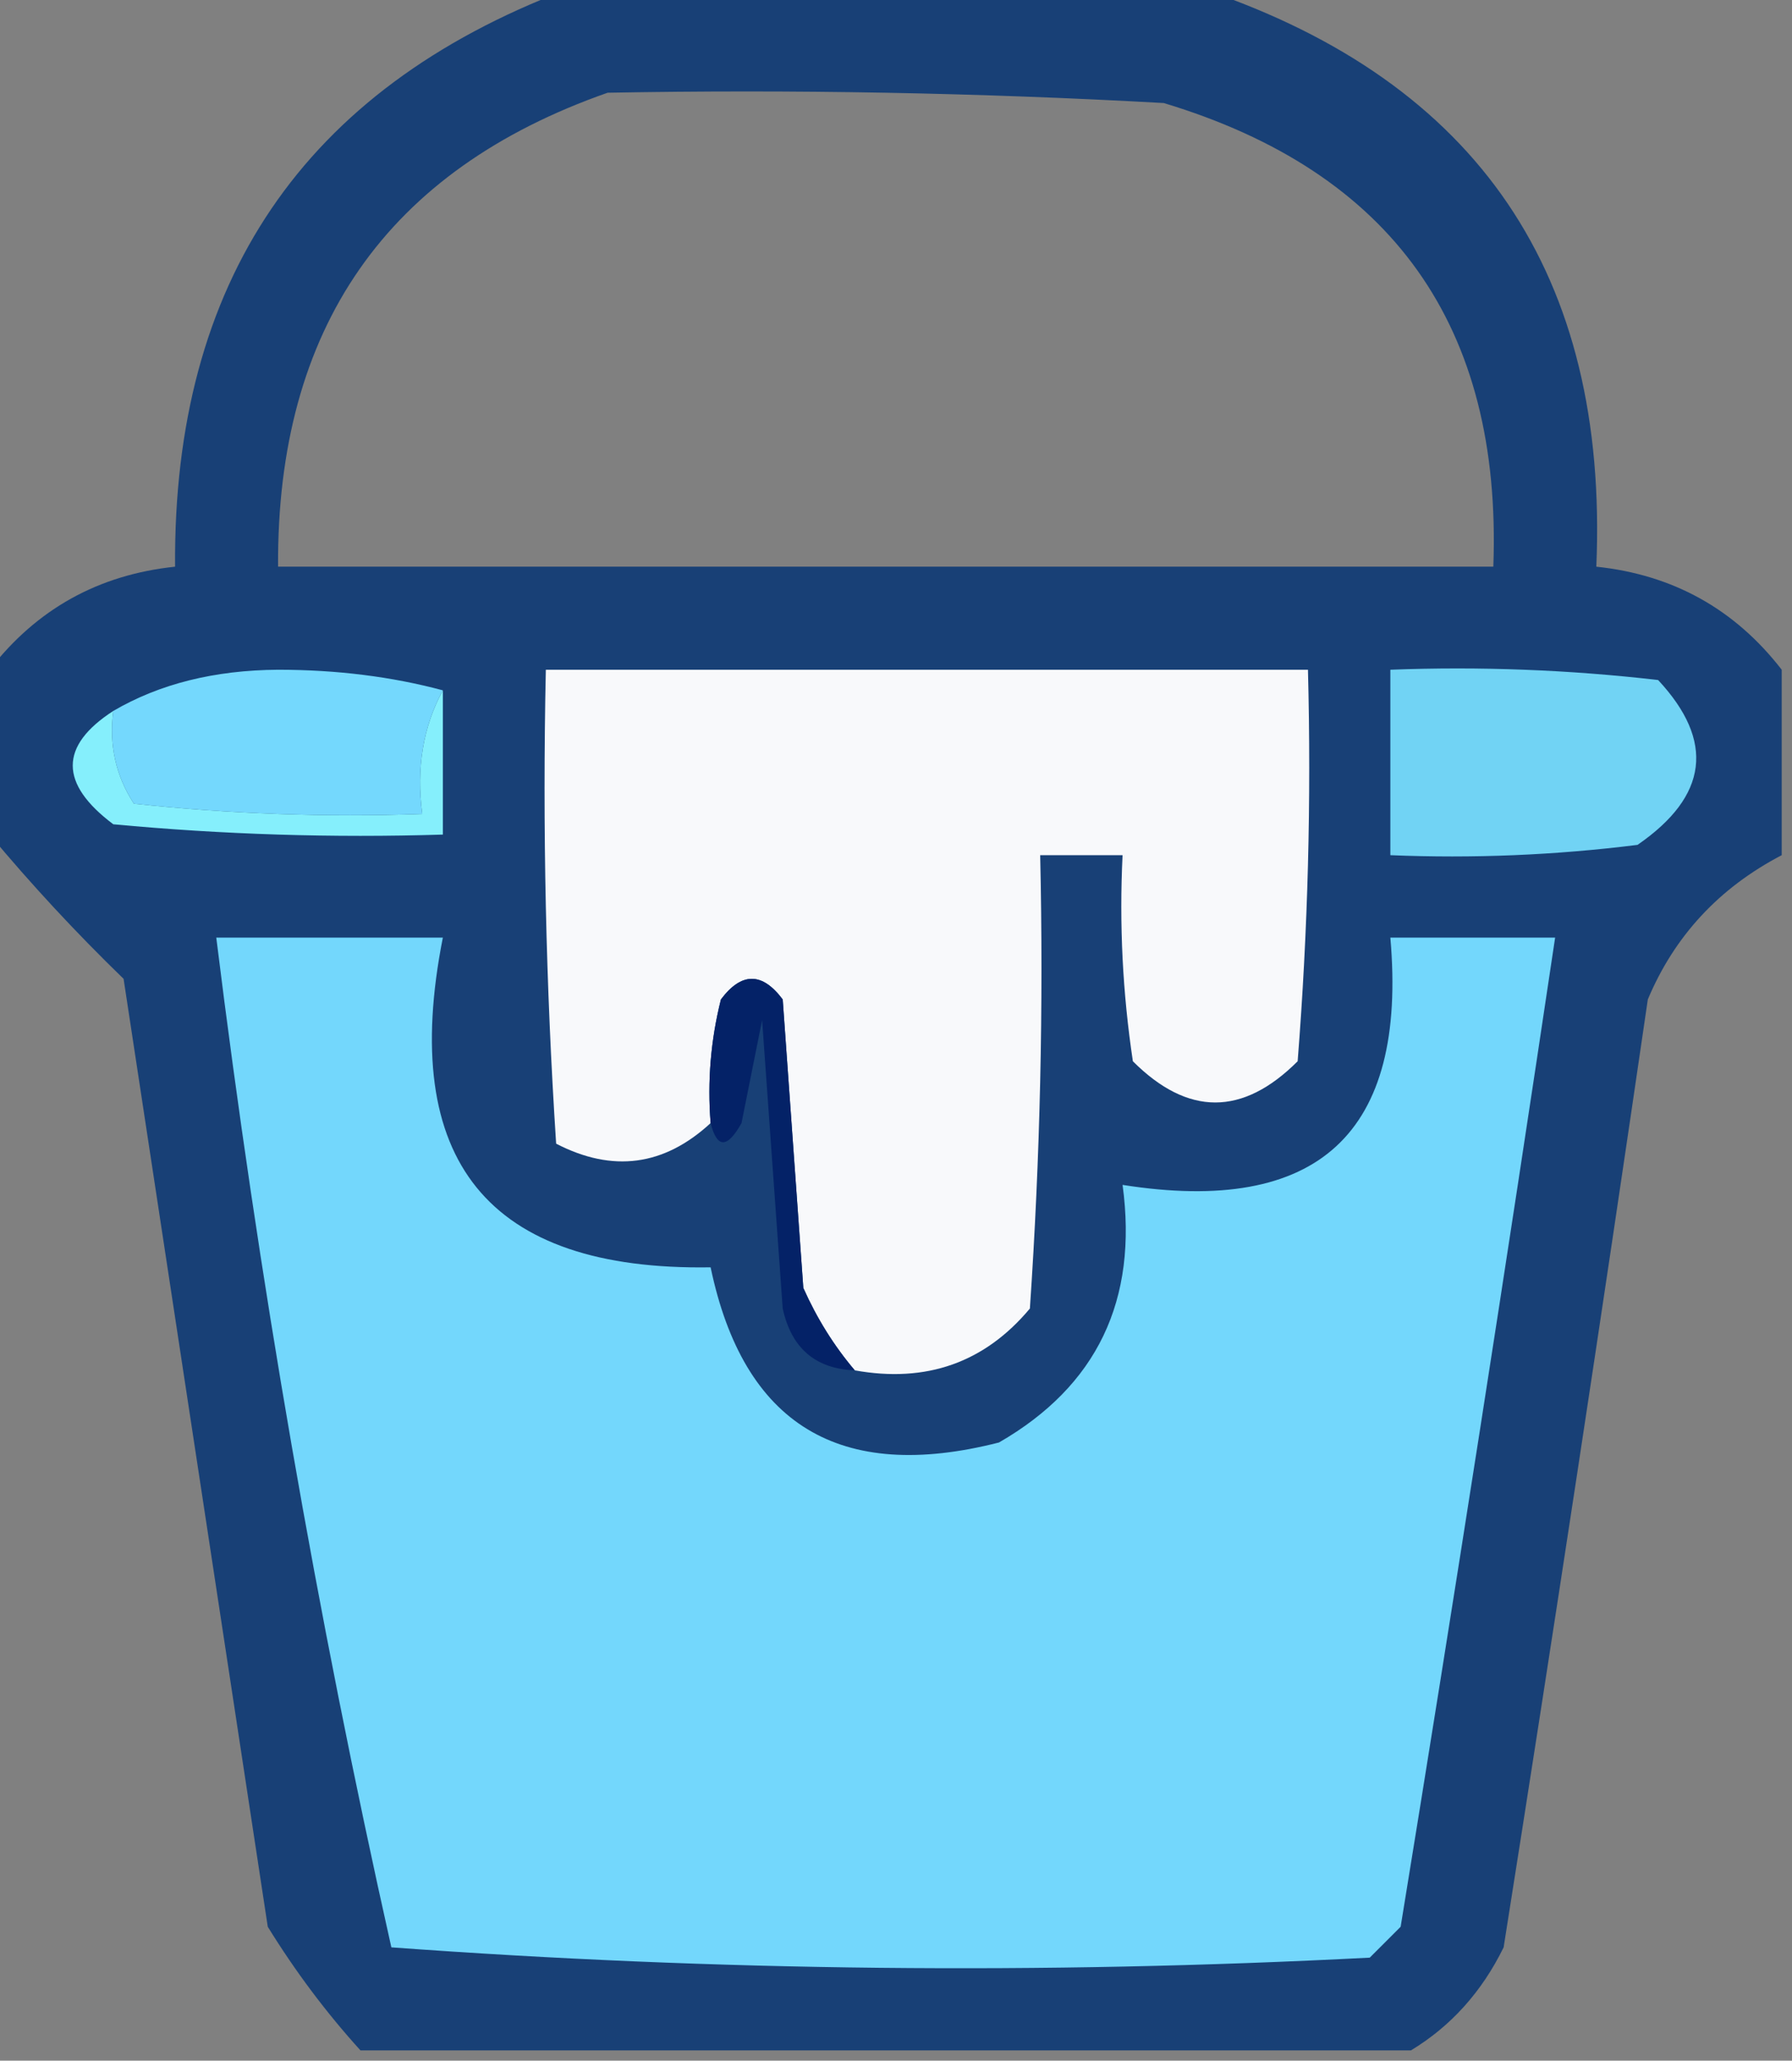 <svg xmlns="http://www.w3.org/2000/svg" xmlns:xlink="http://www.w3.org/1999/xlink" width="87px" height="100px" style="shape-rendering:geometricPrecision; text-rendering:geometricPrecision; image-rendering:optimizeQuality; fill-rule:evenodd; clip-rule:evenodd"><rect width="100%" height="100%" fill="#808080" stroke="none"/><g><path style="opacity:0.844" fill="#053474" d="M 27.5,-0.5 C 37.833,-0.5 48.167,-0.5 58.5,-0.5C 71.766,4.01 78.1,13.344 77.5,27.5C 81.221,27.891 84.221,29.558 86.5,32.5C 86.5,35.5 86.5,38.5 86.5,41.5C 83.461,43.086 81.295,45.419 80,48.5C 77.76,63.849 75.426,79.183 73,94.5C 71.941,96.659 70.441,98.326 68.5,99.5C 51.5,99.5 34.5,99.5 17.5,99.5C 15.832,97.66 14.332,95.66 13,93.5C 10.667,78.167 8.333,62.833 6,47.5C 3.701,45.272 1.534,42.939 -0.5,40.5C -0.5,37.833 -0.5,35.167 -0.5,32.5C 1.779,29.558 4.779,27.891 8.5,27.5C 8.398,13.679 14.732,4.346 27.5,-0.5 Z M 29.5,4.5 C 38.506,4.334 47.506,4.5 56.5,5C 67.596,8.345 72.929,15.845 72.5,27.5C 52.833,27.5 33.167,27.5 13.5,27.5C 13.432,15.925 18.766,8.259 29.5,4.5 Z"></path></g><g><path style="opacity:1" fill="#f8f9fb" d="M 41.5,66.5 C 40.495,65.317 39.662,63.984 39,62.5C 38.667,57.833 38.333,53.167 38,48.5C 37,47.167 36,47.167 35,48.5C 34.505,50.473 34.338,52.473 34.5,54.5C 32.243,56.584 29.744,56.917 27,55.5C 26.5,47.841 26.334,40.174 26.5,32.5C 38.833,32.5 51.167,32.5 63.5,32.5C 63.666,38.842 63.499,45.175 63,51.5C 60.333,54.167 57.667,54.167 55,51.5C 54.502,48.183 54.335,44.85 54.5,41.5C 53.167,41.5 51.833,41.5 50.5,41.5C 50.666,48.841 50.5,56.174 50,63.5C 47.804,66.125 44.971,67.125 41.5,66.5 Z"></path></g><g><path style="opacity:1" fill="#71d3f4" d="M 67.5,32.5 C 71.846,32.334 76.179,32.501 80.5,33C 83.265,35.966 82.932,38.633 79.5,41C 75.514,41.499 71.514,41.666 67.5,41.5C 67.5,38.5 67.5,35.5 67.5,32.5 Z"></path></g><g><path style="opacity:1" fill="#74d8fd" d="M 21.5,33.5 C 20.539,35.265 20.205,37.265 20.5,39.5C 15.822,39.666 11.155,39.499 6.5,39C 5.62,37.644 5.286,36.144 5.5,34.5C 7.743,33.188 10.41,32.522 13.5,32.5C 16.355,32.502 19.022,32.836 21.5,33.5 Z"></path></g><g><path style="opacity:1" fill="#85effc" d="M 21.5,33.5 C 21.5,35.833 21.5,38.167 21.5,40.5C 16.156,40.666 10.823,40.499 5.5,40C 2.876,38.031 2.876,36.198 5.5,34.5C 5.286,36.144 5.62,37.644 6.5,39C 11.155,39.499 15.822,39.666 20.5,39.5C 20.205,37.265 20.539,35.265 21.5,33.5 Z"></path></g><g><path style="opacity:1" fill="#73d7fc" d="M 10.5,45.5 C 14.167,45.5 17.833,45.5 21.5,45.5C 19.356,56.341 23.689,61.674 34.5,61.5C 36.099,69.141 40.766,71.974 48.5,70C 53.257,67.26 55.257,63.094 54.5,57.5C 64.002,58.996 68.336,54.996 67.5,45.5C 70.167,45.5 72.833,45.5 75.5,45.5C 73.111,61.504 70.611,77.504 68,93.5C 67.5,94 67,94.5 66.5,95C 50.592,95.824 34.759,95.657 19,94.5C 15.372,78.318 12.539,61.984 10.5,45.5 Z"></path></g><g><path style="opacity:1" fill="#042267" d="M 41.5,66.5 C 39.589,66.426 38.422,65.426 38,63.5C 37.667,58.833 37.333,54.167 37,49.5C 36.667,51.167 36.333,52.833 36,54.5C 35.31,55.738 34.81,55.738 34.5,54.5C 34.338,52.473 34.505,50.473 35,48.5C 36,47.167 37,47.167 38,48.5C 38.333,53.167 38.667,57.833 39,62.5C 39.662,63.984 40.495,65.317 41.5,66.5 Z"></path></g></svg>